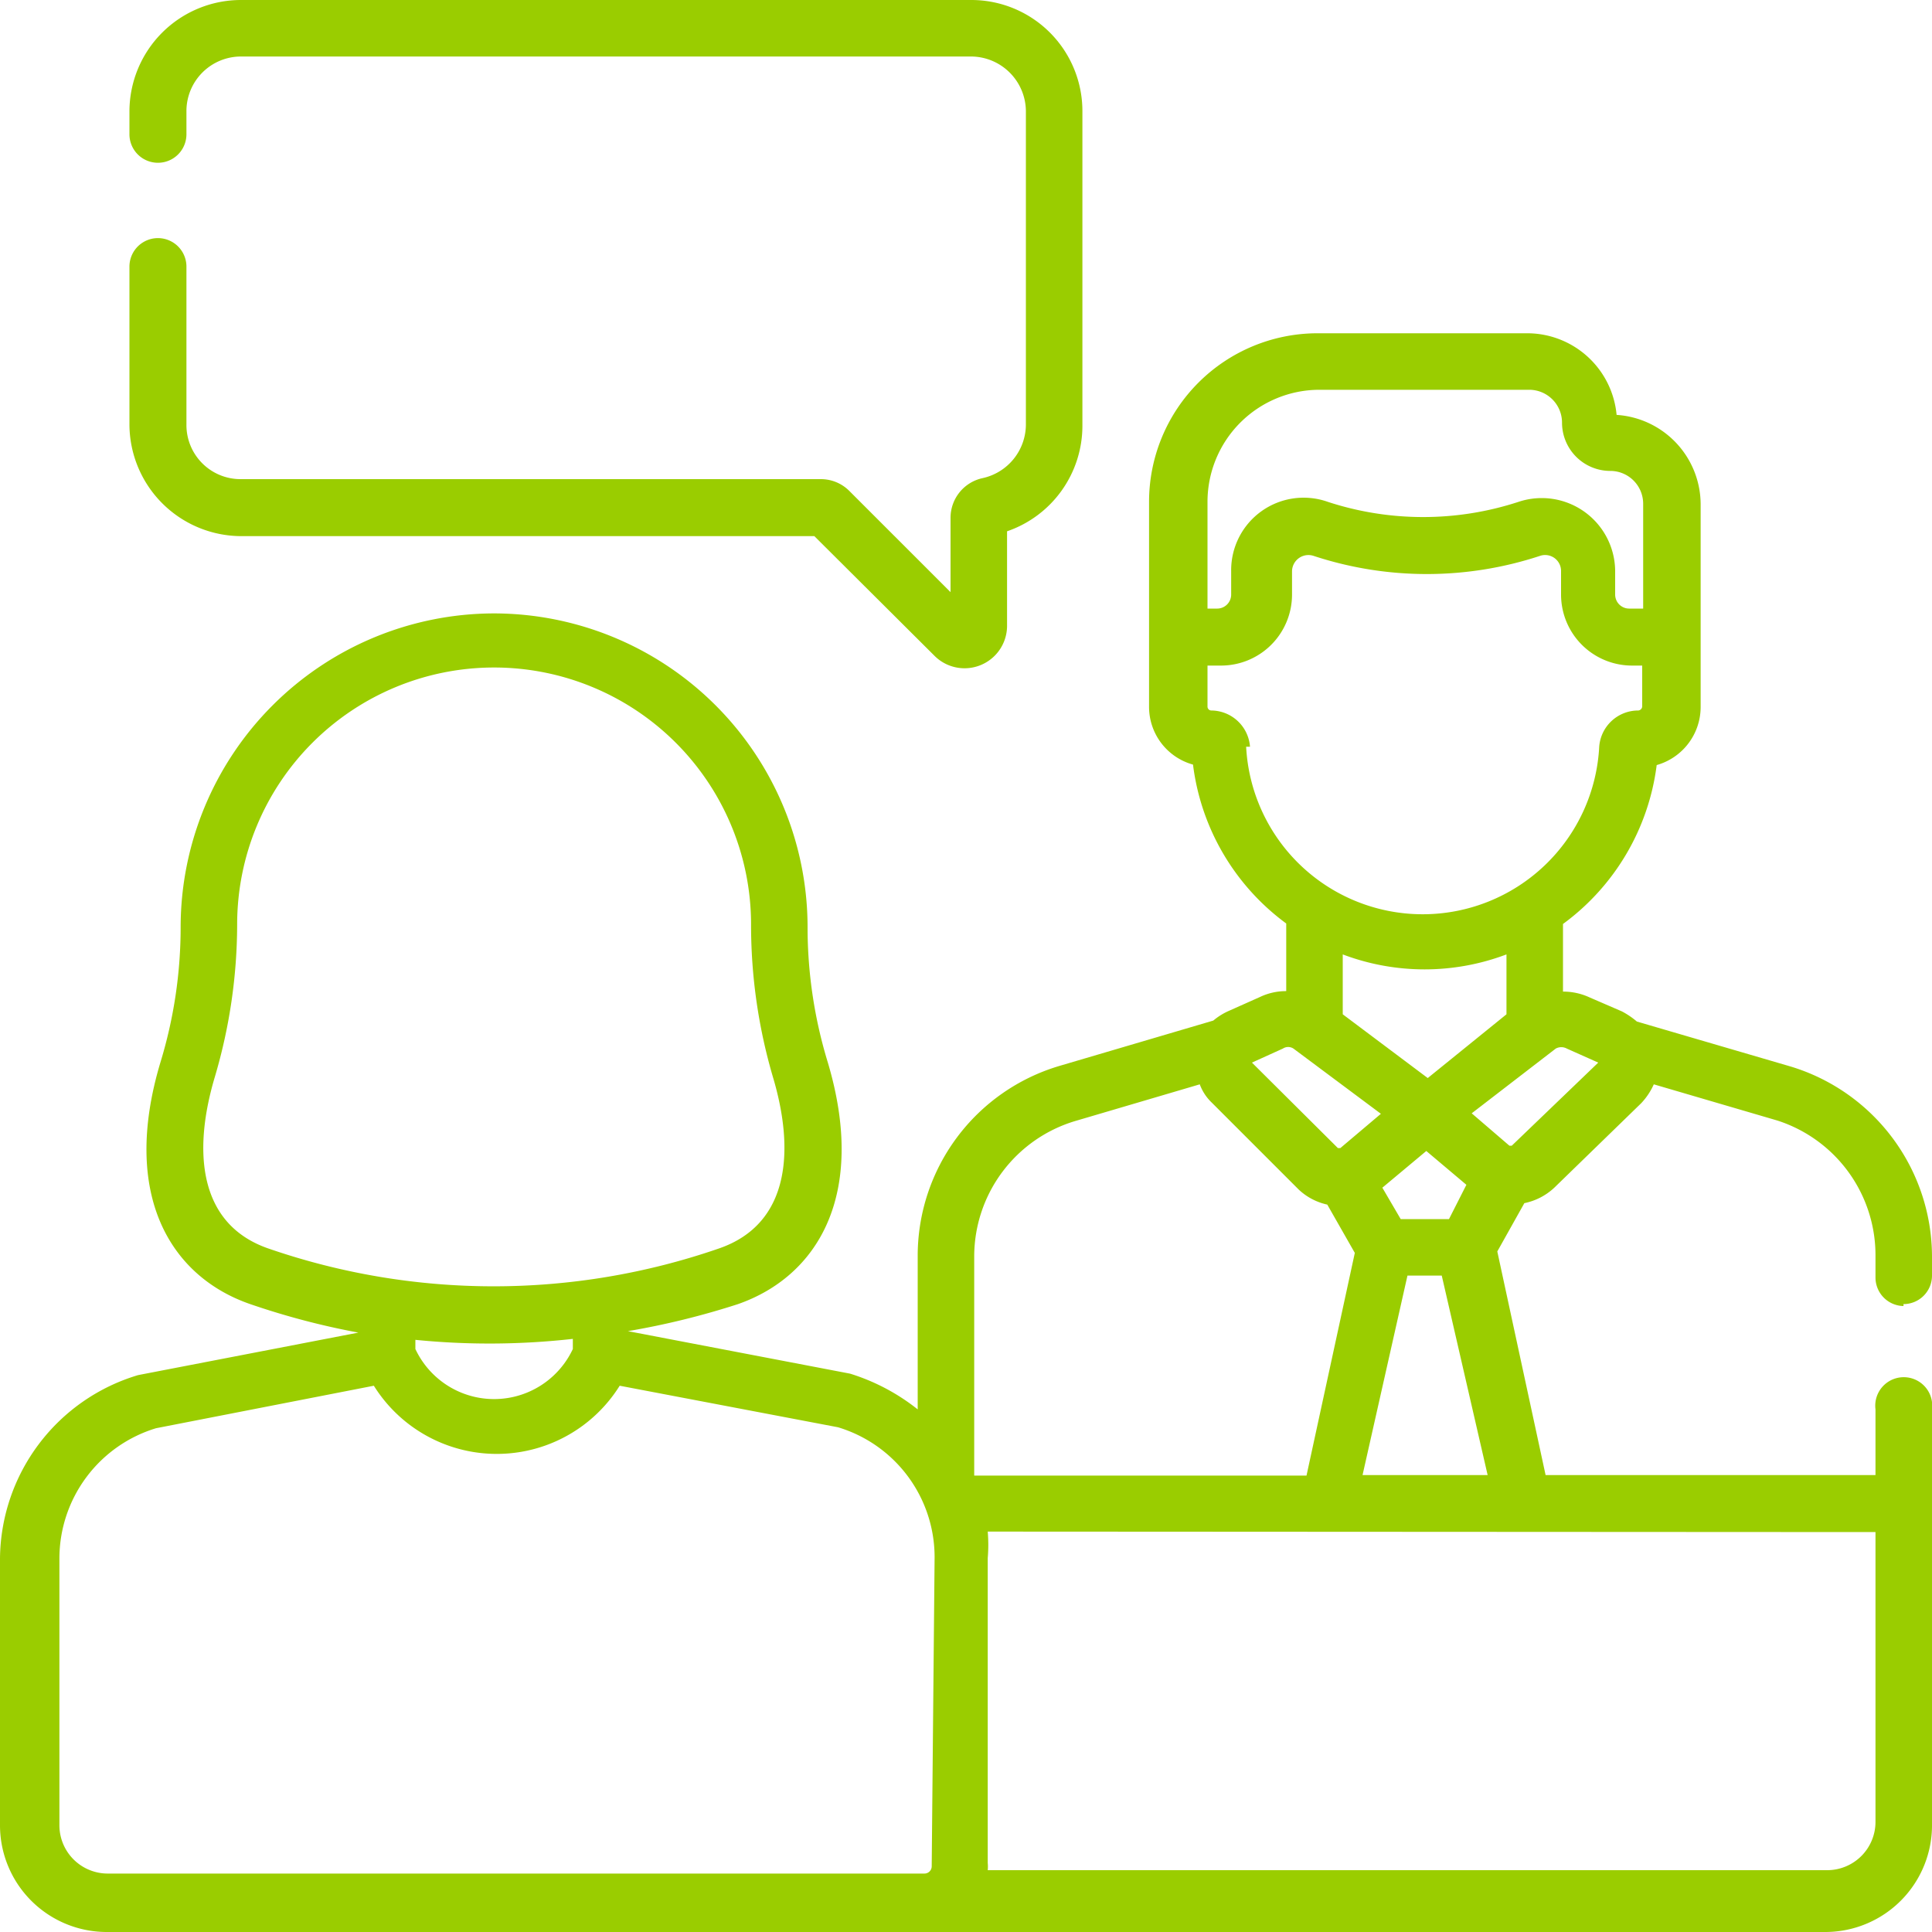 <svg version="1.1" xmlns="http://www.w3.org/2000/svg" width="40" height="40" viewBox="0 0 40 40" style="fill:#9ACD00;"><path d="M5,11.1H16.86l2.48,2.47a.88.88,0,0,0,1.51-.63V11a2.31,2.31,0,0,0,1.56-2.18V2.31A2.3,2.3,0,0,0,20.11,0H5A2.31,2.31,0,0,0,2.68,2.31v.47a.59.59,0,1,0,1.18,0V2.31A1.13,1.13,0,0,1,5,1.17H20.11a1.14,1.14,0,0,1,1.13,1.14V8.79a1.14,1.14,0,0,1-.9,1.11.84.84,0,0,0-.66.82v1.54l-2.09-2.09A.83.83,0,0,0,17,9.92H5A1.12,1.12,0,0,1,3.86,8.79V5.52a.59.59,0,0,0-1.18,0V8.79A2.32,2.32,0,0,0,5,11.1Z"/><path class="cls-1" d="M39.41,27a.59.59,0,0,0,.59-.59V26a4.12,4.12,0,0,0-2.93-3.92l-3.18-.93a1.69,1.69,0,0,0-.31-.21l-.67-.29a1.3,1.3,0,0,0-.55-.12v-1.4a4.83,4.83,0,0,0,1.94-3.29,1.25,1.25,0,0,0,.91-1.2V10.44a1.86,1.86,0,0,0-1.74-1.85A1.86,1.86,0,0,0,31.63,6.9H27.28a3.49,3.49,0,0,0-3.49,3.49v4.24a1.24,1.24,0,0,0,.91,1.2,4.82,4.82,0,0,0,1.93,3.29v1.4a1.25,1.25,0,0,0-.54.12l-.65.29a1.32,1.32,0,0,0-.32.2l-3.19.94A4.1,4.1,0,0,0,19,26v3.18a4.28,4.28,0,0,0-1.4-.74L13,27.56h0A16.2,16.2,0,0,0,15.28,27c1.63-.57,2.68-2.24,1.86-5a9.57,9.57,0,0,1-.42-2.81,6.5,6.5,0,0,0-6.49-6.49h0a6.5,6.5,0,0,0-6.49,6.49A9.57,9.57,0,0,1,3.32,22c-.82,2.74.21,4.43,1.86,5a15.71,15.71,0,0,0,2.24.59l-4.56.88A4,4,0,0,0,0,32.26v5.53A2.21,2.21,0,0,0,2.21,40h0l35.58,0A2.21,2.21,0,0,0,40,37.76V29.18a.59.59,0,1,0-1.17,0v1.36H32l-1-4.63.56-1a1.28,1.28,0,0,0,.62-.32l1.8-1.75a1.4,1.4,0,0,0,.26-.39l2.56.75A2.93,2.93,0,0,1,38.83,26v.45a.59.59,0,0,0,.58.59ZM25,10.39a2.32,2.32,0,0,1,2.32-2.32h4.35a.68.68,0,0,1,.67.68,1,1,0,0,0,1,1h0a.68.68,0,0,1,.68.68v2.17h-.29a.29.29,0,0,1-.29-.29v-.49a1.52,1.52,0,0,0-2-1.43,6.35,6.35,0,0,1-3.95,0,1.5,1.5,0,0,0-2,1.43v.49a.29.29,0,0,1-.3.29H25V10.39Zm.88,5.07a.81.81,0,0,0-.8-.75.08.08,0,0,1-.08-.08v-.85h.28a1.47,1.47,0,0,0,1.47-1.46v-.49a.34.34,0,0,1,.45-.32,7.49,7.49,0,0,0,4.68,0,.33.33,0,0,1,.44.32v.49a1.47,1.47,0,0,0,1.47,1.46H34v.85a.09.09,0,0,1-.08.08.81.81,0,0,0-.81.75,3.66,3.66,0,0,1-7.31,0ZM30,25.24H29l-.38-.65.91-.76.83.7Zm.8,5.3H28.21l.93-4.13h.71Zm-1.24-8.22L27.8,21V19.76a4.79,4.79,0,0,0,3.39,0V21Zm-3-.61a.2.2,0,0,1,.22,0l1.81,1.35-.84.71h-.05L25.92,22Zm-21,4.14C4.08,25.34,4,23.79,4.45,22.29a11.17,11.17,0,0,0,.46-3.15,5.32,5.32,0,0,1,10.64,0A11.17,11.17,0,0,0,16,22.29c.45,1.5.37,3.05-1.12,3.56A14.28,14.28,0,0,1,5.56,25.85Zm6.3,1.87v.21a1.8,1.8,0,0,1-3.26,0v-.19A15.44,15.44,0,0,0,11.86,27.72Zm7.43,10.92a.15.15,0,0,1-.15.15h0l-16.91,0h0a1,1,0,0,1-1-1V32.26a2.82,2.82,0,0,1,2-2.69l4.51-.88a3,3,0,0,0,5.09,0l4.52.86a2.81,2.81,0,0,1,2,2.69ZM20.17,26a2.93,2.93,0,0,1,2.09-2.79l2.58-.76a1,1,0,0,0,.25.38l1.8,1.8h0a1.25,1.25,0,0,0,.59.31l.57,1-1,4.61H20.17Zm18.66,5.72v6a1,1,0,0,1-1,1H20.45a.76.76,0,0,0,0-.15V32.26a3.31,3.31,0,0,0,0-.55Zm-7.53-8h-.05l-.78-.67,1.74-1.34a.24.24,0,0,1,.23,0l.65.29Z"/></svg>